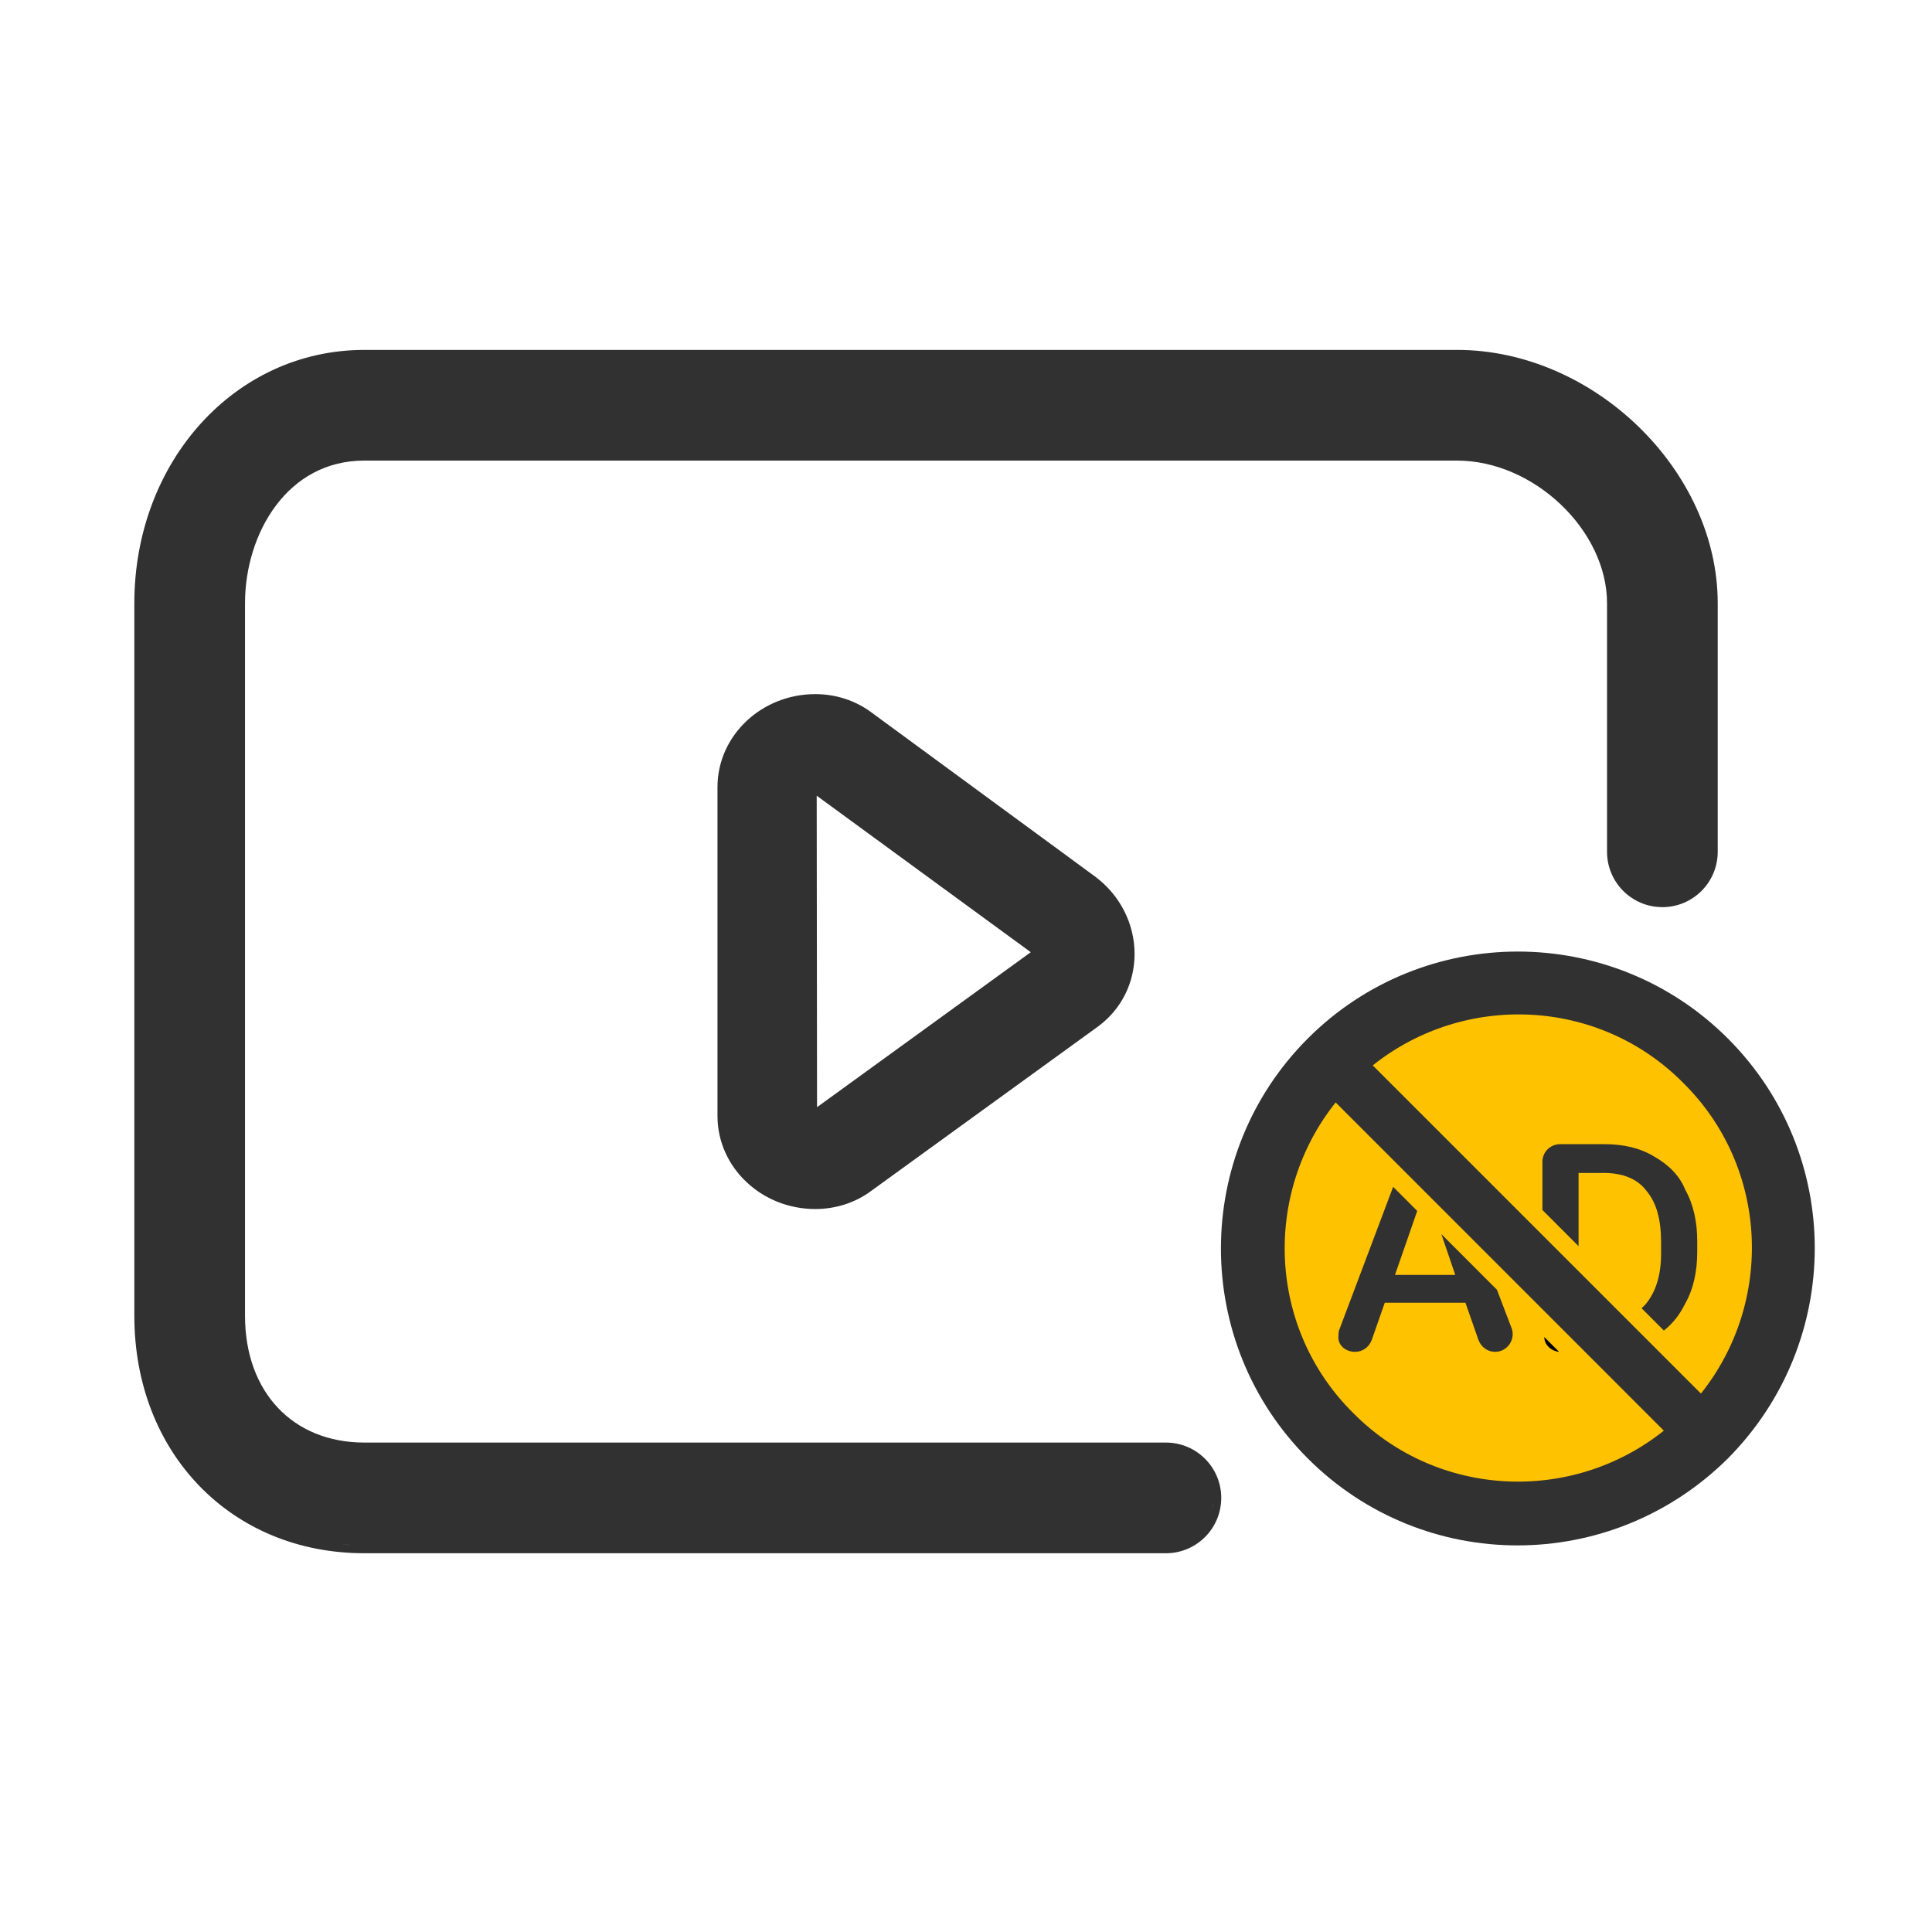 <svg width="45" height="45" viewBox="0 0 45 45" fill="none" xmlns="http://www.w3.org/2000/svg">
<circle cx="35.305" cy="29.089" r="5.87" fill="#FFC200"/>
<path d="M31.563 31.487C31.736 31.487 31.887 31.38 31.952 31.207L32.254 30.343H34.133L34.435 31.207C34.5 31.38 34.651 31.487 34.824 31.487C35.105 31.487 35.299 31.207 35.213 30.948L34.867 30.041L33.572 28.745L33.896 29.695H32.492L33.01 28.205L32.449 27.644L31.196 30.969C31.175 31.012 31.175 31.077 31.175 31.12C31.153 31.315 31.326 31.487 31.563 31.487Z" fill="#313131"/>
<path d="M36.314 31.487L35.969 31.142C35.969 31.315 36.12 31.466 36.314 31.487Z" fill="black"/>
<path d="M38.517 26.931C38.193 26.736 37.804 26.65 37.373 26.65H36.336C36.12 26.65 35.926 26.823 35.926 27.06V28.183L36.768 29.026V27.32H37.351C37.783 27.32 38.129 27.449 38.344 27.73C38.582 28.011 38.69 28.399 38.69 28.939V29.198C38.69 29.717 38.56 30.105 38.323 30.386C38.301 30.408 38.258 30.451 38.236 30.472L38.755 30.991C38.971 30.818 39.122 30.624 39.251 30.364C39.446 30.019 39.532 29.609 39.532 29.155V28.918C39.532 28.464 39.446 28.054 39.251 27.708C39.122 27.384 38.863 27.125 38.517 26.931Z" fill="#313131"/>
<path d="M40.245 24.188C37.545 21.489 33.161 21.489 30.462 24.188C27.763 26.888 27.763 31.271 30.462 33.971C33.161 36.67 37.523 36.67 40.245 33.971C42.944 31.25 42.944 26.888 40.245 24.188ZM31.52 32.913C29.533 30.948 29.404 27.816 31.11 25.678L38.754 33.323C36.617 35.029 33.485 34.899 31.52 32.913ZM39.618 32.459L31.974 24.815C34.111 23.109 37.243 23.238 39.208 25.225C41.195 27.19 41.324 30.321 39.618 32.459Z" fill="#313131"/>
<path d="M33.938 8.15C37.115 8.15 40.008 10.951 40.009 14.049V19.84C40.009 20.552 39.432 21.129 38.72 21.129C38.008 21.129 37.431 20.552 37.431 19.84V14.05C37.431 13.21 37.012 12.378 36.357 11.754C35.703 11.13 34.828 10.728 33.938 10.728H8.487C7.589 10.728 6.9 11.147 6.43 11.771C5.956 12.399 5.707 13.235 5.707 14.05V30.648C5.707 31.546 5.992 32.282 6.474 32.792C6.955 33.301 7.646 33.6 8.487 33.6H27.156C27.868 33.6 28.445 34.177 28.445 34.889C28.445 35.601 27.868 36.178 27.156 36.178H8.487C5.382 36.178 3.129 33.841 3.129 30.648V14.05C3.129 10.761 5.467 8.15 8.487 8.15H33.938ZM27.375 35.973C27.304 35.987 27.231 35.995 27.156 35.995C27.231 35.995 27.304 35.987 27.375 35.973ZM7.679 35.938C7.852 35.962 8.029 35.98 8.209 35.989L7.936 35.969C7.849 35.961 7.764 35.95 7.679 35.938ZM27.409 35.965C27.431 35.96 27.453 35.954 27.475 35.947C27.453 35.954 27.431 35.96 27.409 35.965ZM27.523 35.931C27.54 35.925 27.556 35.92 27.572 35.913C27.556 35.92 27.54 35.925 27.523 35.931ZM7.438 35.898C7.477 35.905 7.516 35.912 7.556 35.918C7.516 35.912 7.477 35.905 7.438 35.898ZM27.619 35.893C27.638 35.884 27.656 35.875 27.674 35.865C27.656 35.875 27.638 35.884 27.619 35.893ZM7.191 35.846C7.218 35.852 7.244 35.857 7.271 35.862C7.244 35.857 7.218 35.852 7.191 35.846ZM27.696 35.854C27.721 35.84 27.746 35.825 27.77 35.809C27.746 35.825 27.721 35.84 27.696 35.854ZM6.916 35.772C6.968 35.787 7.02 35.802 7.073 35.816C7.02 35.802 6.968 35.787 6.916 35.772ZM27.783 35.799C27.806 35.783 27.829 35.767 27.851 35.749C27.829 35.767 27.806 35.783 27.783 35.799ZM6.702 35.703C6.742 35.717 6.781 35.73 6.821 35.742C6.781 35.73 6.742 35.717 6.702 35.703ZM27.872 35.731C27.889 35.716 27.906 35.701 27.922 35.686C27.906 35.701 27.889 35.716 27.872 35.731ZM6.451 35.61C6.498 35.629 6.545 35.647 6.593 35.664C6.545 35.647 6.498 35.629 6.451 35.61ZM27.952 35.657C27.967 35.641 27.981 35.626 27.995 35.61C27.981 35.626 27.967 35.641 27.952 35.657ZM28.023 35.575C28.037 35.559 28.048 35.542 28.061 35.525C28.048 35.542 28.037 35.559 28.023 35.575ZM6.216 35.507C6.265 35.53 6.316 35.552 6.366 35.574C6.316 35.552 6.265 35.53 6.216 35.507ZM28.078 35.499C28.092 35.478 28.105 35.456 28.118 35.434C28.105 35.456 28.092 35.478 28.078 35.499ZM6.011 35.406C6.057 35.43 6.105 35.454 6.152 35.477C6.105 35.454 6.057 35.43 6.011 35.406ZM28.24 35.112C28.219 35.217 28.182 35.316 28.133 35.408C28.199 35.285 28.243 35.148 28.258 35.002L28.24 35.112ZM5.821 35.301C5.849 35.317 5.877 35.333 5.905 35.349C5.877 35.333 5.849 35.317 5.821 35.301ZM5.576 35.149C5.62 35.178 5.664 35.206 5.709 35.234C5.664 35.206 5.62 35.178 5.576 35.149ZM5.367 35.002C5.415 35.038 5.463 35.072 5.512 35.106C5.463 35.072 5.415 35.038 5.367 35.002ZM5.171 34.848C5.217 34.886 5.263 34.924 5.311 34.96C5.263 34.924 5.217 34.886 5.171 34.848ZM4.975 34.677C4.967 34.67 4.959 34.664 4.951 34.657L4.94 34.647C4.952 34.657 4.963 34.667 4.975 34.677ZM28.235 34.648C28.229 34.621 28.223 34.594 28.215 34.568C28.223 34.594 28.229 34.621 28.235 34.648ZM28.17 34.447C28.159 34.422 28.147 34.397 28.135 34.373C28.147 34.397 28.159 34.422 28.17 34.447ZM4.459 34.123C4.559 34.249 4.664 34.369 4.774 34.484C4.664 34.369 4.559 34.249 4.459 34.123ZM28.101 34.313C28.097 34.306 28.093 34.3 28.089 34.294C28.093 34.3 28.097 34.306 28.101 34.313ZM28.046 34.232C28.041 34.225 28.037 34.219 28.032 34.213C28.037 34.219 28.041 34.225 28.046 34.232ZM27.987 34.159C27.978 34.149 27.969 34.138 27.959 34.128C27.969 34.138 27.978 34.149 27.987 34.159ZM27.919 34.088C27.906 34.076 27.892 34.064 27.879 34.052C27.892 34.064 27.906 34.076 27.919 34.088ZM27.848 34.026C27.833 34.014 27.819 34.003 27.804 33.992C27.819 34.003 27.833 34.014 27.848 34.026ZM4.312 33.927C4.324 33.944 4.337 33.961 4.35 33.978C4.337 33.961 4.324 33.944 4.312 33.927ZM27.754 33.958C27.741 33.95 27.729 33.942 27.716 33.935C27.729 33.942 27.741 33.95 27.754 33.958ZM27.67 33.909C27.651 33.899 27.631 33.89 27.611 33.881C27.631 33.89 27.651 33.899 27.67 33.909ZM27.579 33.867C27.557 33.857 27.534 33.85 27.512 33.842C27.534 33.85 27.557 33.857 27.579 33.867ZM4.174 33.725C4.2 33.766 4.228 33.807 4.256 33.847C4.228 33.807 4.2 33.766 4.174 33.725ZM27.48 33.83C27.463 33.825 27.446 33.822 27.429 33.818C27.446 33.822 27.463 33.825 27.48 33.83ZM4.028 33.485C4.06 33.541 4.094 33.597 4.128 33.652C4.094 33.597 4.06 33.541 4.028 33.485ZM3.819 33.076C3.843 33.128 3.868 33.178 3.893 33.228C3.868 33.178 3.843 33.128 3.819 33.076ZM3.727 32.859C3.74 32.892 3.753 32.925 3.768 32.958C3.753 32.925 3.74 32.892 3.727 32.859ZM3.633 32.612C3.647 32.653 3.662 32.694 3.678 32.735C3.662 32.694 3.647 32.653 3.633 32.612ZM3.547 32.34C3.562 32.394 3.579 32.447 3.596 32.499C3.579 32.447 3.562 32.394 3.547 32.34ZM3.464 32.026C3.384 31.678 3.334 31.314 3.317 30.936C3.334 31.314 3.384 31.678 3.464 32.026ZM38.395 20.898C38.416 20.904 38.437 20.908 38.458 20.913C38.437 20.908 38.416 20.904 38.395 20.898ZM38.296 20.862C38.318 20.871 38.341 20.878 38.363 20.886C38.341 20.878 38.318 20.871 38.296 20.862ZM38.2 20.817C38.221 20.828 38.242 20.837 38.264 20.847C38.242 20.837 38.221 20.828 38.2 20.817ZM38.116 20.767C38.133 20.778 38.15 20.787 38.167 20.797C38.15 20.787 38.133 20.778 38.116 20.767ZM38.026 20.701C38.044 20.715 38.061 20.729 38.079 20.741C38.061 20.729 38.044 20.715 38.026 20.701ZM37.948 20.632C37.965 20.648 37.981 20.664 37.999 20.679C37.981 20.664 37.965 20.648 37.948 20.632ZM37.878 20.558C37.894 20.576 37.91 20.593 37.927 20.611C37.91 20.593 37.894 20.576 37.878 20.558ZM37.817 20.479C37.829 20.495 37.841 20.512 37.853 20.528C37.841 20.512 37.829 20.495 37.817 20.479ZM37.758 20.386C37.769 20.406 37.781 20.426 37.794 20.446C37.781 20.426 37.769 20.406 37.758 20.386ZM37.714 20.3C37.722 20.319 37.732 20.337 37.741 20.356C37.732 20.337 37.722 20.319 37.714 20.3ZM37.677 20.207C37.682 20.224 37.688 20.24 37.694 20.256C37.688 20.24 37.682 20.224 37.677 20.207ZM37.635 20.061C37.62 19.99 37.613 19.916 37.613 19.84C37.613 19.916 37.62 19.99 37.635 20.061ZM37.602 13.818C37.608 13.895 37.613 13.972 37.613 14.05C37.613 13.972 37.608 13.895 37.602 13.818ZM39.745 13.177C39.732 13.104 39.718 13.031 39.702 12.959C39.718 13.031 39.732 13.104 39.745 13.177ZM37.456 13.118C37.486 13.208 37.513 13.299 37.535 13.391C37.513 13.299 37.486 13.208 37.456 13.118ZM39.667 12.821C39.657 12.78 39.646 12.738 39.635 12.697C39.646 12.738 39.657 12.78 39.667 12.821ZM39.596 12.566C39.582 12.522 39.569 12.477 39.554 12.434C39.569 12.477 39.582 12.522 39.596 12.566ZM39.385 11.997C39.376 11.976 39.367 11.956 39.357 11.935C39.367 11.956 39.376 11.976 39.385 11.997ZM39.272 11.754C39.262 11.735 39.252 11.715 39.242 11.696C39.252 11.715 39.262 11.735 39.272 11.754ZM39.164 11.547C39.143 11.509 39.122 11.471 39.101 11.434C39.122 11.471 39.143 11.509 39.164 11.547ZM39.01 11.281C38.994 11.256 38.979 11.231 38.963 11.206C38.979 11.231 38.994 11.256 39.01 11.281ZM38.879 11.077C38.854 11.04 38.829 11.003 38.803 10.966C38.829 11.003 38.854 11.04 38.879 11.077ZM38.705 10.832C38.687 10.808 38.669 10.783 38.65 10.759C38.669 10.783 38.687 10.808 38.705 10.832ZM38.531 10.609C38.514 10.587 38.496 10.566 38.478 10.545C38.496 10.566 38.514 10.587 38.531 10.609ZM38.365 10.413C38.338 10.383 38.311 10.352 38.283 10.322C38.311 10.352 38.338 10.383 38.365 10.413ZM38.19 10.224C38.153 10.185 38.114 10.146 38.075 10.108C38.114 10.146 38.153 10.185 38.19 10.224ZM38.003 10.036C37.961 9.996 37.919 9.957 37.876 9.918C37.919 9.957 37.961 9.996 38.003 10.036ZM37.777 9.831C37.741 9.8 37.705 9.769 37.668 9.739C37.705 9.769 37.741 9.8 37.777 9.831ZM37.577 9.664C37.536 9.631 37.494 9.6 37.452 9.568C37.494 9.6 37.536 9.631 37.577 9.664ZM37.33 9.476C37.3 9.454 37.27 9.433 37.24 9.412C37.27 9.433 37.3 9.454 37.33 9.476ZM37.118 9.328C37.072 9.298 37.026 9.269 36.98 9.239C37.026 9.269 37.072 9.298 37.118 9.328ZM36.881 9.179C36.835 9.151 36.789 9.124 36.742 9.098C36.789 9.124 36.835 9.151 36.881 9.179ZM36.635 9.037C36.595 9.016 36.555 8.996 36.515 8.976C36.555 8.996 36.595 9.016 36.635 9.037ZM36.376 8.906C36.336 8.886 36.295 8.868 36.255 8.85C36.295 8.868 36.336 8.886 36.376 8.906ZM36.132 8.794C36.084 8.774 36.036 8.755 35.988 8.736C36.036 8.755 36.084 8.774 36.132 8.794ZM35.868 8.689C35.813 8.668 35.758 8.649 35.702 8.63C35.758 8.649 35.813 8.668 35.868 8.689ZM35.609 8.599C35.528 8.573 35.445 8.548 35.362 8.526C35.445 8.548 35.528 8.573 35.609 8.599ZM35.348 8.521C35.273 8.501 35.198 8.483 35.122 8.466C35.198 8.483 35.273 8.501 35.348 8.521ZM35.067 8.453C34.994 8.438 34.92 8.425 34.847 8.412C34.92 8.425 34.994 8.438 35.067 8.453ZM34.788 8.402C34.708 8.389 34.627 8.378 34.546 8.368C34.627 8.378 34.708 8.389 34.788 8.402ZM4.975 34.677C5.026 34.724 5.077 34.77 5.13 34.815C5.077 34.77 5.026 34.724 4.975 34.677ZM28.249 34.725C28.246 34.706 28.244 34.686 28.24 34.667C28.244 34.686 28.246 34.706 28.249 34.725ZM28.205 34.539C28.196 34.512 28.187 34.485 28.176 34.459C28.187 34.485 28.196 34.512 28.205 34.539ZM3.914 33.272C3.948 33.338 3.983 33.404 4.02 33.469C3.983 33.404 3.948 33.338 3.914 33.272ZM3.473 32.06C3.489 32.13 3.507 32.2 3.526 32.269C3.507 32.2 3.489 32.13 3.473 32.06ZM3.473 32.06C3.47 32.048 3.467 32.037 3.464 32.026C3.467 32.037 3.47 32.048 3.473 32.06ZM37.644 20.097C37.648 20.118 37.654 20.138 37.66 20.158C37.654 20.138 37.648 20.118 37.644 20.097ZM37.644 20.097C37.641 20.085 37.637 20.073 37.635 20.061C37.637 20.073 37.641 20.085 37.644 20.097ZM37.593 13.722C37.597 13.754 37.599 13.786 37.602 13.818C37.599 13.786 37.597 13.754 37.593 13.722ZM39.802 13.579C39.799 13.554 39.797 13.528 39.794 13.502C39.797 13.528 39.799 13.554 39.802 13.579ZM39.774 13.361C39.768 13.313 39.762 13.265 39.754 13.218C39.762 13.265 39.768 13.313 39.774 13.361Z" fill="#313131"/>
<path d="M18.988 16.259C19.449 16.259 19.884 16.4 20.247 16.67L25.459 20.495L25.459 20.496C26.009 20.905 26.335 21.547 26.335 22.219C26.335 22.86 26.042 23.448 25.531 23.828L25.53 23.829L20.236 27.666C19.883 27.928 19.448 28.069 18.988 28.069C17.788 28.069 16.803 27.142 16.803 25.993V18.334C16.803 17.185 17.788 16.259 18.988 16.259ZM19.002 18.405C18.97 18.404 18.947 18.408 18.931 18.413L18.939 25.923C18.944 25.924 18.949 25.926 18.955 25.928C18.968 25.931 18.978 25.933 18.985 25.934L24.164 22.179L19.002 18.405Z" fill="#313131" stroke="#313131" stroke-width="0.183"/>
</svg>
